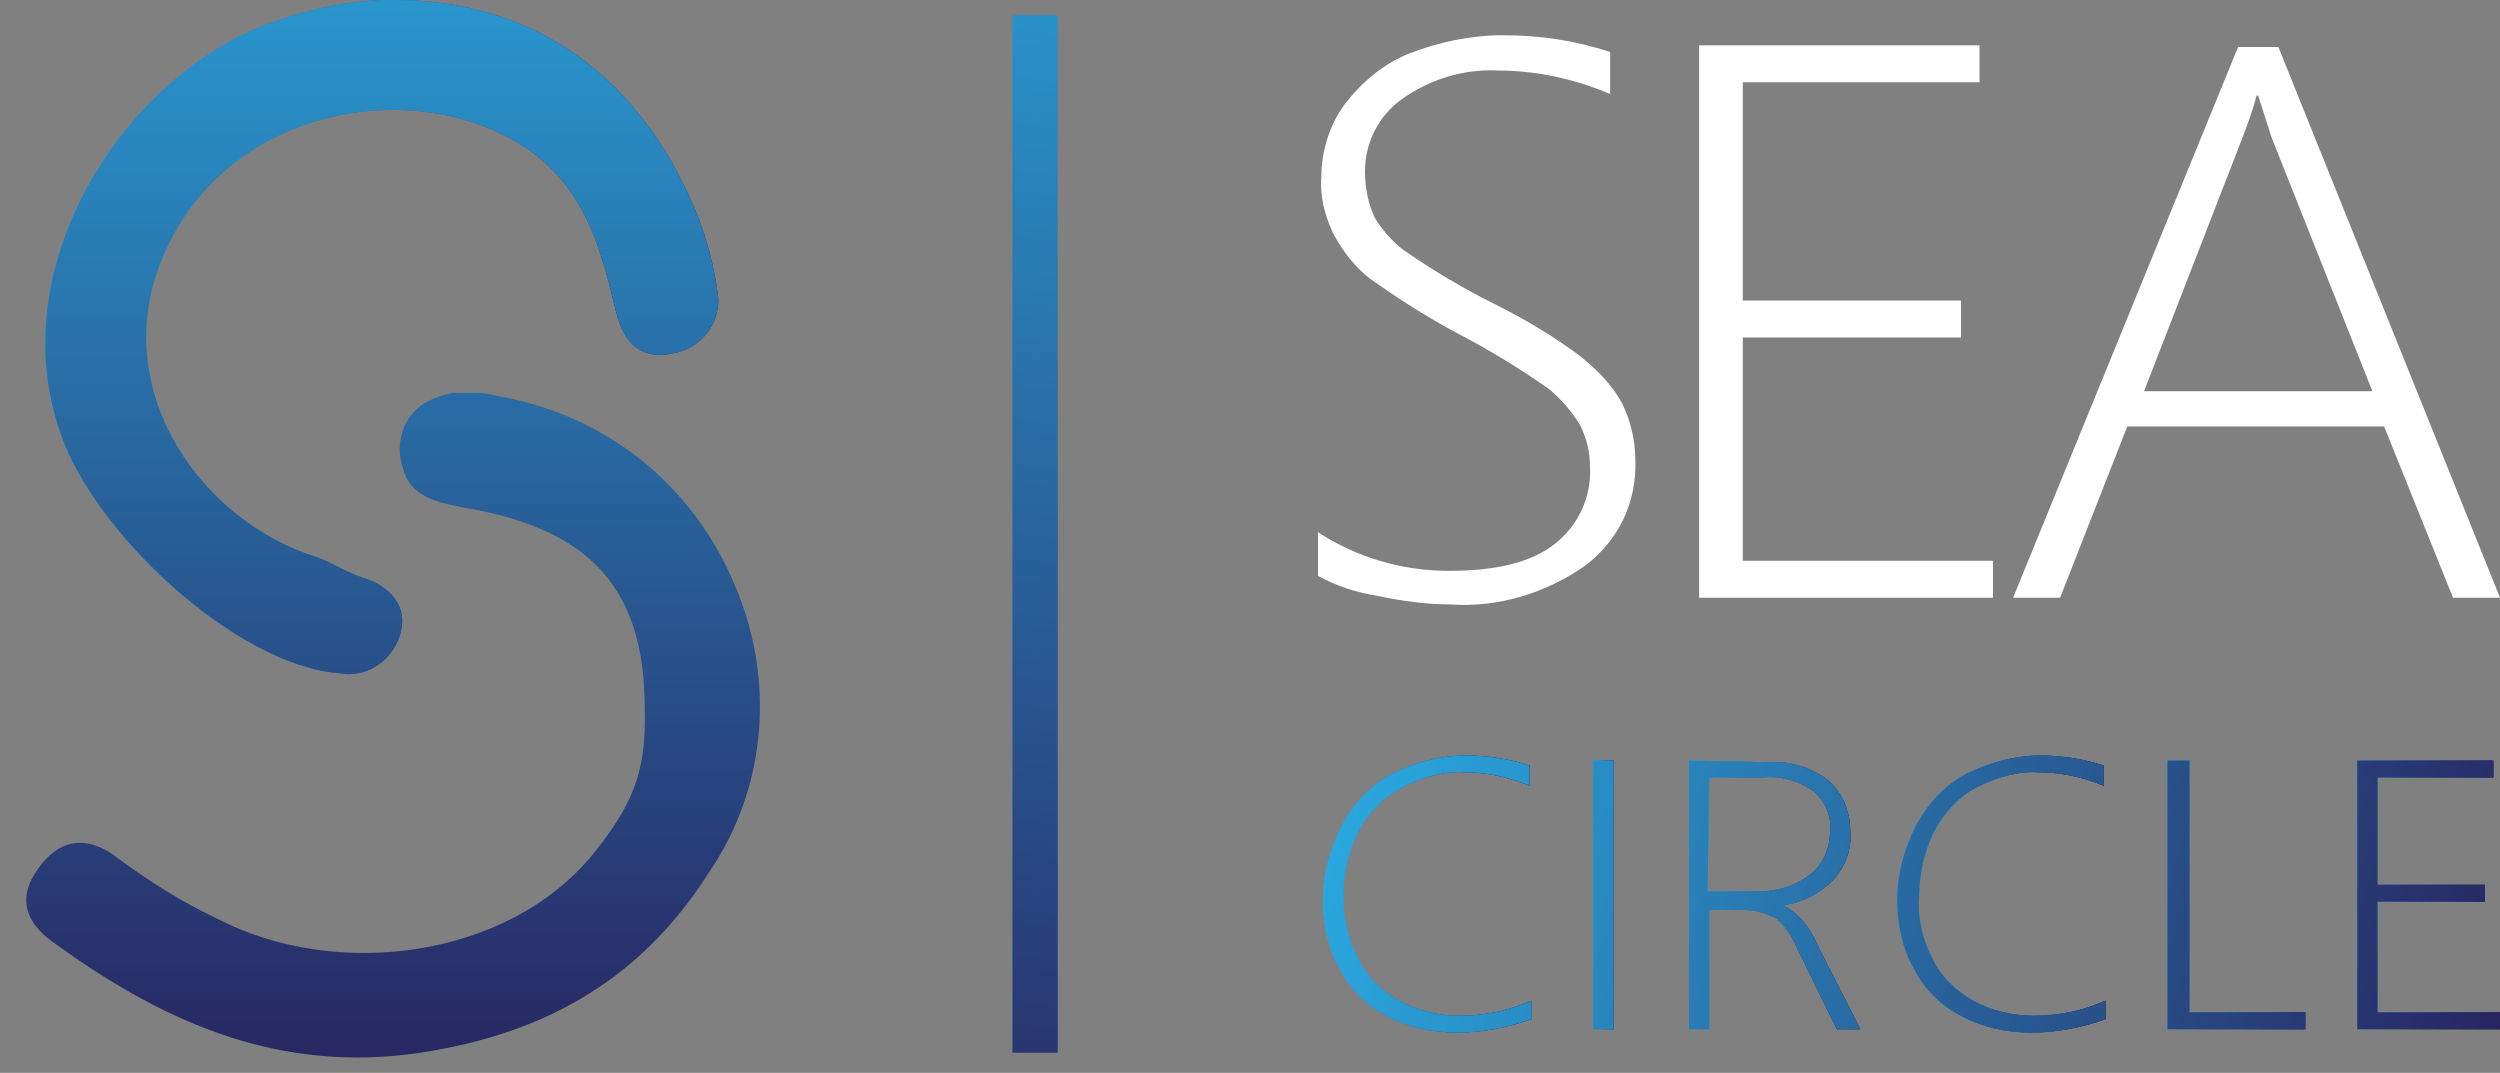 <?xml version="1.0" encoding="UTF-8"?><svg id="Layer_1" xmlns="http://www.w3.org/2000/svg" xmlns:xlink="http://www.w3.org/1999/xlink" viewBox="0 0 148.9 63.9"><rect x="0" y="0" width="148.9" height="63.9" fill="#808080" stroke="none"/><defs><style>.cls-1{fill:url(#linear-gradient-2);}.cls-2{clip-path:url(#clippath-11);}.cls-3{fill:#fff;}.cls-4{fill:url(#linear-gradient-17);}.cls-5{fill:url(#linear-gradient-15);}.cls-6{fill:url(#linear-gradient-18);}.cls-7{fill:url(#linear-gradient-28);}.cls-8{fill:url(#linear-gradient-14);}.cls-9{fill:url(#linear-gradient-20);}.cls-10{fill:url(#linear-gradient-6);}.cls-11{clip-path:url(#clippath-2);}.cls-12{clip-path:url(#clippath-13);}.cls-13{clip-path:url(#clippath-6);}.cls-14{fill:url(#linear-gradient-11);}.cls-15{clip-path:url(#clippath-7);}.cls-16{clip-path:url(#clippath-1);}.cls-17{clip-path:url(#clippath-4);}.cls-18{fill:url(#linear-gradient-10);}.cls-19{fill:url(#linear-gradient-16);}.cls-20{clip-path:url(#clippath-12);}.cls-21{fill:url(#linear-gradient-21);}.cls-22{fill:url(#linear-gradient-25);}.cls-23{fill:url(#linear-gradient-5);}.cls-24{clip-path:url(#clippath-9);}.cls-25{clip-path:url(#clippath);}.cls-26{fill:none;}.cls-27{clip-path:url(#clippath-3);}.cls-28{fill:url(#linear-gradient-7);}.cls-29{clip-path:url(#clippath-8);}.cls-30{fill:url(#linear-gradient-24);}.cls-31{fill:url(#linear-gradient-9);}.cls-32{fill:url(#linear-gradient-22);}.cls-33{clip-path:url(#clippath-14);}.cls-34{fill:url(#linear-gradient-3);}.cls-35{clip-path:url(#clippath-5);}.cls-36{fill:url(#linear-gradient);}.cls-37{fill:url(#linear-gradient-27);}.cls-38{clip-path:url(#clippath-10);}.cls-39{fill:url(#linear-gradient-23);}.cls-40{fill:url(#linear-gradient-19);}.cls-41{fill:url(#linear-gradient-4);}.cls-42{fill:url(#linear-gradient-8);}.cls-43{fill:url(#linear-gradient-12);}.cls-44{fill:url(#linear-gradient-13);}.cls-45{fill:url(#linear-gradient-26);}</style><clipPath id="clippath"><path class="cls-26" d="m25.3,24c-1.3.8-1.8,2.4-1.3,3.9.5,1.9,2.5,2.1,4,2.4,7.2,1.3,10.4,4.8,10.4,11.9.1,3.8-.7,5.7-3.1,8.7-5.1,6.2-15.3,7.5-22.4,3.8-2.1-1-4-2.2-5.9-3.6-1.4-1.1-3.2-1.5-4.7.6-1.4,1.9-.6,3.3.7,4.3,6.3,4.6,13,7.8,21.3,6.8,7.7-1,13.7-4.2,17.9-10.8,3.5-5.1,4-11.6,1.5-17.3-2.5-5.9-7.7-10-14-11.1-.7-.2-1.4-.2-2.1-.3-.8.1-1.6.3-2.3.7"/></clipPath><linearGradient id="linear-gradient" x1="-1122.99" y1="-4.51" x2="-1122.56" y2="-4.51" gradientTransform="translate(836.09 202361.29) rotate(90) scale(180.21 -180.21)" gradientUnits="userSpaceOnUse"><stop offset="0" stop-color="#29abe2"/><stop offset="1" stop-color="#282560"/></linearGradient><linearGradient id="linear-gradient-2" x1="2.69" y1="3.1" x2="42.72" y2="3.1" gradientTransform="translate(0 23.18) scale(1 -1)" xlink:href="#linear-gradient"/><clipPath id="clippath-1"><path class="cls-26" d="m23.5,0h-.8c-2.1.1-4.1.5-6.1,1.2C7.7,4.1,0,15.6,3.6,25.8c2,5.9,10.4,13.8,16.6,14.3,1.6.3,3.1-.7,3.6-2.2.6-1.8-.6-3-2.2-3.5-1-.3-1.8-.9-2.7-1.2-6.8-2.1-12.3-9.7-9.4-17.4,3.6-9.5,15.2-11.4,21.8-7,3.6,2.4,4.5,6.1,5.4,9.8.5,2,1.6,2.9,3.6,2.4,1.7-.4,2.8-2.1,2.4-3.8v-.1c-.3-1.8-.8-3.6-1.6-5.3C37.7,4.3,31.6,0,23.5,0h0"/></clipPath><linearGradient id="linear-gradient-3" x1="-1122.99" y1="-4.52" x2="-1122.56" y2="-4.52" xlink:href="#linear-gradient"/><linearGradient id="linear-gradient-4" x1="78.83" y1="-30.07" x2="91.23" y2="-30.07" gradientTransform="translate(0 23.18) scale(1 -1)" xlink:href="#linear-gradient"/><clipPath id="clippath-2"><path class="cls-26" d="m82.9,46.1c-1.3.7-2.3,1.8-3,3.1-.7,1.4-1.1,2.9-1.1,4.4,0,1.4.3,2.9,1,4.1.6,1.2,1.6,2.2,2.8,2.8,1.3.7,2.7,1,4.2,1s3-.3,4.4-.8v-1.1c-1.3.6-2.8.9-4.3.9-1.2,0-2.5-.3-3.6-.9-1-.6-1.9-1.4-2.4-2.5-.6-1.1-.9-2.4-.9-3.7s.3-2.7.9-3.9c.6-1.1,1.5-2,2.6-2.6,1.2-.6,2.5-1,3.8-.9,1.3,0,2.6.3,3.8.8v-1.2c-1.2-.4-2.5-.6-3.8-.6-1.5,0-3,.4-4.4,1.1"/></clipPath><linearGradient id="linear-gradient-5" x1="-1122.6" y1="-15.15" x2="-1122.17" y2="-15.15" gradientTransform="translate(199146.79 -2633.85) scale(177.33 -177.33)" xlink:href="#linear-gradient"/><linearGradient id="linear-gradient-6" x1="94.95" y1="-30.12" x2="96.19" y2="-30.12" gradientTransform="translate(0 23.18) scale(1 -1)" xlink:href="#linear-gradient"/><clipPath id="clippath-3"><rect class="cls-26" x="94.9" y="45.3" width="1.2" height="16"/></clipPath><linearGradient id="linear-gradient-7" x1="-1122.6" y1="-15.15" x2="-1122.17" y2="-15.15" gradientTransform="translate(199146.79 -2633.85) scale(177.33 -177.33)" xlink:href="#linear-gradient"/><linearGradient id="linear-gradient-8" x1="100.56" y1="-30.12" x2="110.86" y2="-30.12" gradientTransform="translate(0 23.18) scale(1 -1)" xlink:href="#linear-gradient"/><clipPath id="clippath-4"><path class="cls-26" d="m101.8,46.3h3.2c1.1-.1,2.1.2,3,.8.7.6,1.1,1.5,1,2.4,0,1-.4,2-1.2,2.6-.9.7-2,1-3.1,1h-3l.1-6.8Zm-1.2-1v16h1.2v-7.1h2.1c.7,0,1.3.2,1.9.5.6.5,1,1.2,1.3,1.9l2.3,4.7h1.4l-2.6-5.1c-.4-1-1.1-1.8-2-2.3h0c1.1-.1,2.2-.7,3-1.5.7-.8,1.1-1.8,1-2.9,0-1.2-.5-2.3-1.3-3-1-.8-2.3-1.2-3.6-1.1l-4.7-.1Z"/></clipPath><linearGradient id="linear-gradient-9" x1="-1122.6" y1="-15.15" x2="-1122.17" y2="-15.15" gradientTransform="translate(199146.79 -2633.85) scale(177.33 -177.33)" xlink:href="#linear-gradient"/><linearGradient id="linear-gradient-10" x1="113.03" y1="-30.07" x2="125.43" y2="-30.07" gradientTransform="translate(0 23.18) scale(1 -1)" xlink:href="#linear-gradient"/><clipPath id="clippath-5"><path class="cls-26" d="m117.1,46.1c-1.3.7-2.3,1.8-3,3.1-.7,1.4-1.1,2.9-1.1,4.4,0,1.4.3,2.9,1,4.1.6,1.2,1.6,2.2,2.8,2.8,1.3.7,2.7,1,4.2,1s3-.3,4.4-.8v-1.1c-1.3.6-2.8.9-4.3.9-1.2,0-2.5-.3-3.6-.9-1-.6-1.9-1.4-2.4-2.5-.6-1.1-.9-2.4-.8-3.7,0-1.3.3-2.7.9-3.9.6-1.1,1.4-2,2.5-2.6,1.2-.6,2.5-1,3.8-.9,1.3,0,2.6.3,3.8.8v-1.2c-1.2-.4-2.5-.6-3.8-.6-1.5,0-3,.4-4.4,1.1"/></clipPath><linearGradient id="linear-gradient-11" x1="-1122.6" y1="-15.15" x2="-1122.17" y2="-15.15" gradientTransform="translate(199146.79 -2633.85) scale(177.33 -177.33)" xlink:href="#linear-gradient"/><linearGradient id="linear-gradient-12" x1="129.14" y1="-30.12" x2="137.31" y2="-30.12" gradientTransform="translate(0 23.18) scale(1 -1)" xlink:href="#linear-gradient"/><clipPath id="clippath-6"><polygon class="cls-26" points="129.1 45.3 129.1 61.3 137.3 61.3 137.3 60.3 130.4 60.3 130.4 45.3 129.1 45.3"/></clipPath><linearGradient id="linear-gradient-13" x1="-1122.6" y1="-15.15" x2="-1122.17" y2="-15.15" gradientTransform="translate(199146.79 -2633.85) scale(177.33 -177.33)" xlink:href="#linear-gradient"/><linearGradient id="linear-gradient-14" x1="140.38" y1="-30.12" x2="148.88" y2="-30.12" gradientTransform="translate(0 23.18) scale(1 -1)" xlink:href="#linear-gradient"/><clipPath id="clippath-7"><polygon class="cls-26" points="140.4 45.3 140.4 61.3 148.9 61.3 148.9 60.3 141.6 60.3 141.6 53.7 148 53.7 148 52.7 141.6 52.7 141.6 46.3 148.5 46.3 148.5 45.3 140.4 45.3"/></clipPath><linearGradient id="linear-gradient-15" x1="-1122.6" y1="-15.15" x2="-1122.17" y2="-15.15" gradientTransform="translate(199146.75 -2634.01) scale(177.33 -177.33)" xlink:href="#linear-gradient"/><linearGradient id="linear-gradient-16" x1="78.83" y1="-30.07" x2="91.23" y2="-30.07" gradientTransform="translate(0 23.18) scale(1 -1)" xlink:href="#linear-gradient"/><clipPath id="clippath-8"><path class="cls-26" d="m82.9,46.1c-1.3.7-2.3,1.8-3,3.1-.7,1.4-1.1,2.9-1.1,4.4,0,1.4.3,2.9,1,4.1.6,1.2,1.6,2.2,2.8,2.8,1.3.7,2.7,1,4.2,1s3-.3,4.4-.8v-1.1c-1.3.6-2.8.9-4.3.9-1.2,0-2.5-.3-3.6-.9-1-.6-1.9-1.4-2.4-2.5-.6-1.1-.9-2.4-.9-3.7s.3-2.7.9-3.9c.6-1.1,1.5-2,2.6-2.6,1.2-.6,2.5-1,3.8-.9,1.3,0,2.6.3,3.8.8v-1.2c-1.2-.4-2.5-.6-3.8-.6-1.5,0-3,.4-4.4,1.1"/></clipPath><linearGradient id="linear-gradient-17" x1="77.07" y1="760.98" x2="146.15" y2="780.79" gradientTransform="translate(0 -710)" xlink:href="#linear-gradient"/><linearGradient id="linear-gradient-18" x1="94.95" y1="-30.12" x2="96.19" y2="-30.12" gradientTransform="translate(0 23.18) scale(1 -1)" xlink:href="#linear-gradient"/><clipPath id="clippath-9"><rect class="cls-26" x="94.9" y="45.3" width="1.2" height="16"/></clipPath><linearGradient id="linear-gradient-19" x1="77.86" y1="758.24" x2="146.94" y2="778.05" gradientTransform="translate(0 -710)" xlink:href="#linear-gradient"/><linearGradient id="linear-gradient-20" x1="100.56" y1="-30.12" x2="110.86" y2="-30.12" gradientTransform="translate(0 23.18) scale(1 -1)" xlink:href="#linear-gradient"/><clipPath id="clippath-10"><path class="cls-26" d="m101.8,46.3h3.2c1.1-.1,2.1.2,3,.8.7.6,1.1,1.5,1,2.4,0,1-.4,2-1.2,2.6-.9.7-2,1-3.1,1h-3l.1-6.8Zm-1.2-1v16h1.2v-7.1h2.1c.7,0,1.3.2,1.9.5.6.5,1,1.2,1.3,1.9l2.3,4.7h1.4l-2.6-5.1c-.4-1-1.1-1.8-2-2.3h0c1.1-.1,2.2-.7,3-1.5.7-.8,1.1-1.8,1-2.9,0-1.2-.5-2.3-1.3-3-1-.8-2.3-1.2-3.6-1.1l-4.7-.1Z"/></clipPath><linearGradient id="linear-gradient-21" x1="78.64" y1="755.53" x2="147.72" y2="775.34" gradientTransform="translate(0 -710)" xlink:href="#linear-gradient"/><linearGradient id="linear-gradient-22" x1="113.03" y1="-30.07" x2="125.43" y2="-30.07" gradientTransform="translate(0 23.18) scale(1 -1)" xlink:href="#linear-gradient"/><clipPath id="clippath-11"><path class="cls-26" d="m117.1,46.1c-1.3.7-2.3,1.8-3,3.1-.7,1.4-1.1,2.9-1.1,4.4,0,1.4.3,2.9,1,4.1.6,1.2,1.6,2.2,2.8,2.8,1.3.7,2.7,1,4.2,1s3-.3,4.4-.8v-1.1c-1.3.6-2.8.9-4.3.9-1.2,0-2.5-.3-3.6-.9-1-.6-1.9-1.4-2.4-2.5-.6-1.1-.9-2.4-.8-3.7,0-1.3.3-2.7.9-3.9.6-1.1,1.4-2,2.5-2.6,1.2-.6,2.5-1,3.8-.9,1.3,0,2.6.3,3.8.8v-1.2c-1.2-.4-2.5-.6-3.8-.6-1.5,0-3,.4-4.4,1.1"/></clipPath><linearGradient id="linear-gradient-23" x1="79.67" y1="751.92" x2="148.75" y2="771.73" gradientTransform="translate(0 -710)" xlink:href="#linear-gradient"/><linearGradient id="linear-gradient-24" x1="129.14" y1="-30.12" x2="137.31" y2="-30.12" gradientTransform="translate(0 23.18) scale(1 -1)" xlink:href="#linear-gradient"/><clipPath id="clippath-12"><polygon class="cls-26" points="129.1 45.3 129.1 61.3 137.3 61.3 137.3 60.3 130.4 60.3 130.4 45.3 129.1 45.3"/></clipPath><linearGradient id="linear-gradient-25" x1="80.73" y1="748.25" x2="149.81" y2="768.06" gradientTransform="translate(0 -710)" xlink:href="#linear-gradient"/><linearGradient id="linear-gradient-26" x1="140.38" y1="-30.12" x2="148.88" y2="-30.12" gradientTransform="translate(0 23.18) scale(1 -1)" xlink:href="#linear-gradient"/><clipPath id="clippath-13"><polygon class="cls-26" points="140.4 45.3 140.4 61.3 148.9 61.3 148.9 60.3 141.6 60.3 141.6 53.7 148 53.7 148 52.7 141.6 52.7 141.6 46.3 148.5 46.3 148.5 45.3 140.4 45.3"/></clipPath><linearGradient id="linear-gradient-27" x1="81.6" y1="745.22" x2="150.68" y2="765.03" gradientTransform="translate(0 -710)" xlink:href="#linear-gradient"/><clipPath id="clippath-14"><rect class="cls-26" x="60.3" y=".9" width="2.7" height="61.8"/></clipPath><linearGradient id="linear-gradient-28" x1="-1124.57" y1="-5.09" x2="-1124.15" y2="-5.09" gradientTransform="translate(-37111.84 236321.23) rotate(99.2) scale(212.74 -212.74)" xlink:href="#linear-gradient"/></defs><g id="Layer_1-2"><g class="cls-25"><rect class="cls-36" x=".8" y="23.4" width="45.3" height="40.5"/></g><g><path id="SVGID" class="cls-1" d="m23.5,0h-.8c-2.1.1-4.1.5-6.1,1.2C7.7,4.1,0,15.6,3.6,25.8c2,5.9,10.4,13.8,16.6,14.3,1.6.3,3.1-.7,3.6-2.2.6-1.8-.6-3-2.2-3.5-1-.3-1.8-.9-2.7-1.2-6.8-2.1-12.3-9.7-9.4-17.4,3.6-9.5,15.2-11.4,21.8-7,3.6,2.4,4.5,6.1,5.4,9.8.5,2,1.6,2.9,3.6,2.4,1.7-.4,2.8-2.1,2.4-3.8v-.1c-.3-1.8-.8-3.6-1.6-5.3C37.7,4.3,31.6,0,23.5,0h0"/><g class="cls-16"><rect class="cls-34" width="42.9" height="40.2"/></g></g><g><path id="SVGID-2" class="cls-41" d="m82.9,46.1c-1.3.7-2.3,1.8-3,3.1-.7,1.4-1.1,2.9-1.1,4.4,0,1.4.3,2.9,1,4.1.6,1.2,1.6,2.2,2.8,2.8,1.3.7,2.7,1,4.2,1s3-.3,4.4-.8v-1.1c-1.3.6-2.8.9-4.3.9-1.2,0-2.5-.3-3.6-.9-1-.6-1.9-1.4-2.4-2.5-.6-1.1-.9-2.4-.9-3.7s.3-2.7.9-3.9c.6-1.1,1.5-2,2.6-2.6,1.2-.6,2.5-1,3.8-.9,1.3,0,2.6.3,3.8.8v-1.2c-1.2-.4-2.5-.6-3.8-.6-1.5,0-3,.4-4.4,1.1"/><g class="cls-11"><rect class="cls-23" x="78.8" y="45" width="12.4" height="16.5"/></g></g><g><rect id="SVGID-3" class="cls-10" x="94.9" y="45.3" width="1.2" height="16"/><g class="cls-27"><rect class="cls-28" x="94.9" y="45.3" width="1.2" height="16"/></g></g><g><path id="SVGID-4" class="cls-42" d="m101.8,46.3h3.2c1.1-.1,2.1.2,3,.8.7.6,1.1,1.5,1,2.4,0,1-.4,2-1.2,2.6-.9.7-2,1-3.1,1h-3l.1-6.8Zm-1.2-1v16h1.2v-7.1h2.1c.7,0,1.3.2,1.9.5.6.5,1,1.2,1.3,1.9l2.3,4.7h1.4l-2.6-5.1c-.4-1-1.1-1.8-2-2.3h0c1.1-.1,2.2-.7,3-1.5.7-.8,1.1-1.8,1-2.9,0-1.2-.5-2.3-1.3-3-1-.8-2.3-1.2-3.6-1.1l-4.7-.1Z"/><g class="cls-17"><rect class="cls-31" x="100.6" y="45.3" width="10.3" height="16"/></g></g><g><path id="SVGID-5" class="cls-18" d="m117.1,46.1c-1.3.7-2.3,1.8-3,3.1-.7,1.4-1.1,2.9-1.1,4.4,0,1.4.3,2.9,1,4.1.6,1.2,1.6,2.2,2.8,2.8,1.3.7,2.7,1,4.2,1s3-.3,4.4-.8v-1.1c-1.3.6-2.8.9-4.3.9-1.2,0-2.5-.3-3.6-.9-1-.6-1.9-1.4-2.4-2.5-.6-1.1-.9-2.4-.8-3.7,0-1.3.3-2.7.9-3.9.6-1.1,1.4-2,2.5-2.6,1.2-.6,2.5-1,3.8-.9,1.3,0,2.6.3,3.8.8v-1.2c-1.2-.4-2.5-.6-3.8-.6-1.5,0-3,.4-4.4,1.1"/><g class="cls-35"><rect class="cls-14" x="113" y="45" width="12.4" height="16.5"/></g></g><g><polygon id="SVGID-6" class="cls-43" points="129.1 45.3 129.1 61.3 137.3 61.3 137.3 60.3 130.4 60.3 130.4 45.3 129.1 45.3"/><g class="cls-13"><rect class="cls-44" x="129.1" y="45.3" width="8.2" height="16"/></g></g><g><polygon id="SVGID-7" class="cls-8" points="140.4 45.3 140.4 61.3 148.9 61.3 148.9 60.3 141.6 60.3 141.6 53.7 148 53.7 148 52.7 141.6 52.7 141.6 46.3 148.5 46.3 148.5 45.3 140.4 45.3"/><g class="cls-15"><rect class="cls-5" x="140.4" y="45.3" width="8.5" height="16"/></g></g><g><path id="SVGID-8" class="cls-19" d="m82.9,46.1c-1.3.7-2.3,1.8-3,3.1-.7,1.4-1.1,2.9-1.1,4.4,0,1.4.3,2.9,1,4.1.6,1.2,1.6,2.2,2.8,2.8,1.3.7,2.7,1,4.2,1s3-.3,4.4-.8v-1.1c-1.3.6-2.8.9-4.3.9-1.2,0-2.5-.3-3.6-.9-1-.6-1.9-1.4-2.4-2.5-.6-1.1-.9-2.4-.9-3.7s.3-2.7.9-3.9c.6-1.1,1.5-2,2.6-2.6,1.2-.6,2.5-1,3.8-.9,1.3,0,2.6.3,3.8.8v-1.2c-1.2-.4-2.5-.6-3.8-.6-1.5,0-3,.4-4.4,1.1"/><g class="cls-29"><rect class="cls-4" x="78.8" y="45" width="12.4" height="16.5"/></g></g><g><rect id="SVGID-9" class="cls-6" x="94.9" y="45.3" width="1.2" height="16"/><g class="cls-24"><rect class="cls-40" x="94.9" y="45.3" width="1.2" height="16"/></g></g><g><path id="SVGID-10" class="cls-9" d="m101.8,46.3h3.2c1.1-.1,2.1.2,3,.8.7.6,1.1,1.5,1,2.4,0,1-.4,2-1.2,2.6-.9.7-2,1-3.1,1h-3l.1-6.8Zm-1.2-1v16h1.2v-7.1h2.1c.7,0,1.3.2,1.9.5.6.5,1,1.2,1.3,1.9l2.3,4.7h1.4l-2.6-5.1c-.4-1-1.1-1.8-2-2.3h0c1.1-.1,2.2-.7,3-1.5.7-.8,1.1-1.8,1-2.9,0-1.2-.5-2.3-1.3-3-1-.8-2.3-1.2-3.6-1.1l-4.7-.1Z"/><g class="cls-38"><rect class="cls-21" x="100.6" y="45.3" width="10.3" height="16"/></g></g><g><path id="SVGID-11" class="cls-32" d="m117.1,46.1c-1.3.7-2.3,1.8-3,3.1-.7,1.4-1.1,2.9-1.1,4.4,0,1.4.3,2.9,1,4.1.6,1.2,1.6,2.2,2.8,2.8,1.3.7,2.7,1,4.2,1s3-.3,4.4-.8v-1.1c-1.3.6-2.8.9-4.3.9-1.2,0-2.5-.3-3.6-.9-1-.6-1.9-1.4-2.4-2.5-.6-1.1-.9-2.4-.8-3.7,0-1.3.3-2.7.9-3.9.6-1.1,1.4-2,2.5-2.6,1.2-.6,2.5-1,3.8-.9,1.3,0,2.6.3,3.8.8v-1.2c-1.2-.4-2.5-.6-3.8-.6-1.5,0-3,.4-4.4,1.1"/><g class="cls-2"><rect class="cls-39" x="113" y="45" width="12.4" height="16.5"/></g></g><g><polygon id="SVGID-12" class="cls-30" points="129.1 45.3 129.1 61.3 137.3 61.3 137.3 60.3 130.4 60.3 130.4 45.3 129.1 45.3"/><g class="cls-20"><rect class="cls-22" x="129.1" y="45.3" width="8.2" height="16"/></g></g><g><polygon id="SVGID-13" class="cls-45" points="140.4 45.3 140.4 61.3 148.9 61.3 148.9 60.3 141.6 60.3 141.6 53.7 148 53.7 148 52.7 141.6 52.7 141.6 46.3 148.5 46.3 148.5 45.3 140.4 45.3"/><g class="cls-12"><rect class="cls-37" x="140.4" y="45.3" width="8.5" height="16"/></g></g><path class="cls-3" d="m78.5,31.7c2.3,1.5,5,2.3,7.8,2.3s4.9-.5,6.3-1.6,2.2-2.8,2.1-4.6c0-.9-.2-1.7-.6-2.5-.5-.8-1.1-1.5-1.8-2.1-1.7-1.2-3.5-2.3-5.4-3.3s-3.6-2.1-5.3-3.3c-.9-.7-1.6-1.6-2.2-2.7-.5-1.1-.8-2.2-.7-3.4,0-1.5.5-3.1,1.4-4.3,1-1.3,2.3-2.4,3.8-3,1.8-.7,3.7-1.1,5.6-1.1,2.2,0,4.3.3,6.4,1v2.5c-2.1-.9-4.4-1.4-6.7-1.4-2-.1-4,.5-5.7,1.7-1.4,1-2.2,2.6-2.2,4.3,0,1,.2,2,.6,2.8.5.8,1.2,1.6,2,2.1,1.6,1.1,3.3,2.1,5.1,3,1.8.9,3.5,1.9,5.1,3.1,1,.8,1.9,1.7,2.5,2.8.5,1,.8,2.2.8,3.4.1,2.5-1,4.8-3,6.3-2.3,1.6-5.1,2.5-8,2.3-1.4,0-2.9-.2-4.3-.5-1.3-.2-2.5-.6-3.6-1.2v-2.6Z"/><polygon class="cls-3" points="101.2 35.6 101.2 2.7 117.9 2.7 117.9 4.9 103.8 4.9 103.8 17.9 116.8 17.9 116.8 20.1 103.8 20.1 103.8 33.4 118.7 33.4 118.7 35.6 101.2 35.6"/><path class="cls-3" d="m146.1,35.6l-4.1-10.2h-15.3l-4,10.2h-2.8l13.4-32.8h2.4l13.2,32.8h-2.8Zm-11.6-29.9h-.1c-.2.8-.5,1.6-.8,2.4l-5.9,15.2h13.6l-6-15.1-.8-2.5Z"/><g class="cls-33"><polygon class="cls-7" points="50.6 61.2 60.4 .5 72.7 2.5 62.9 63.2 50.6 61.2"/></g></g></svg>